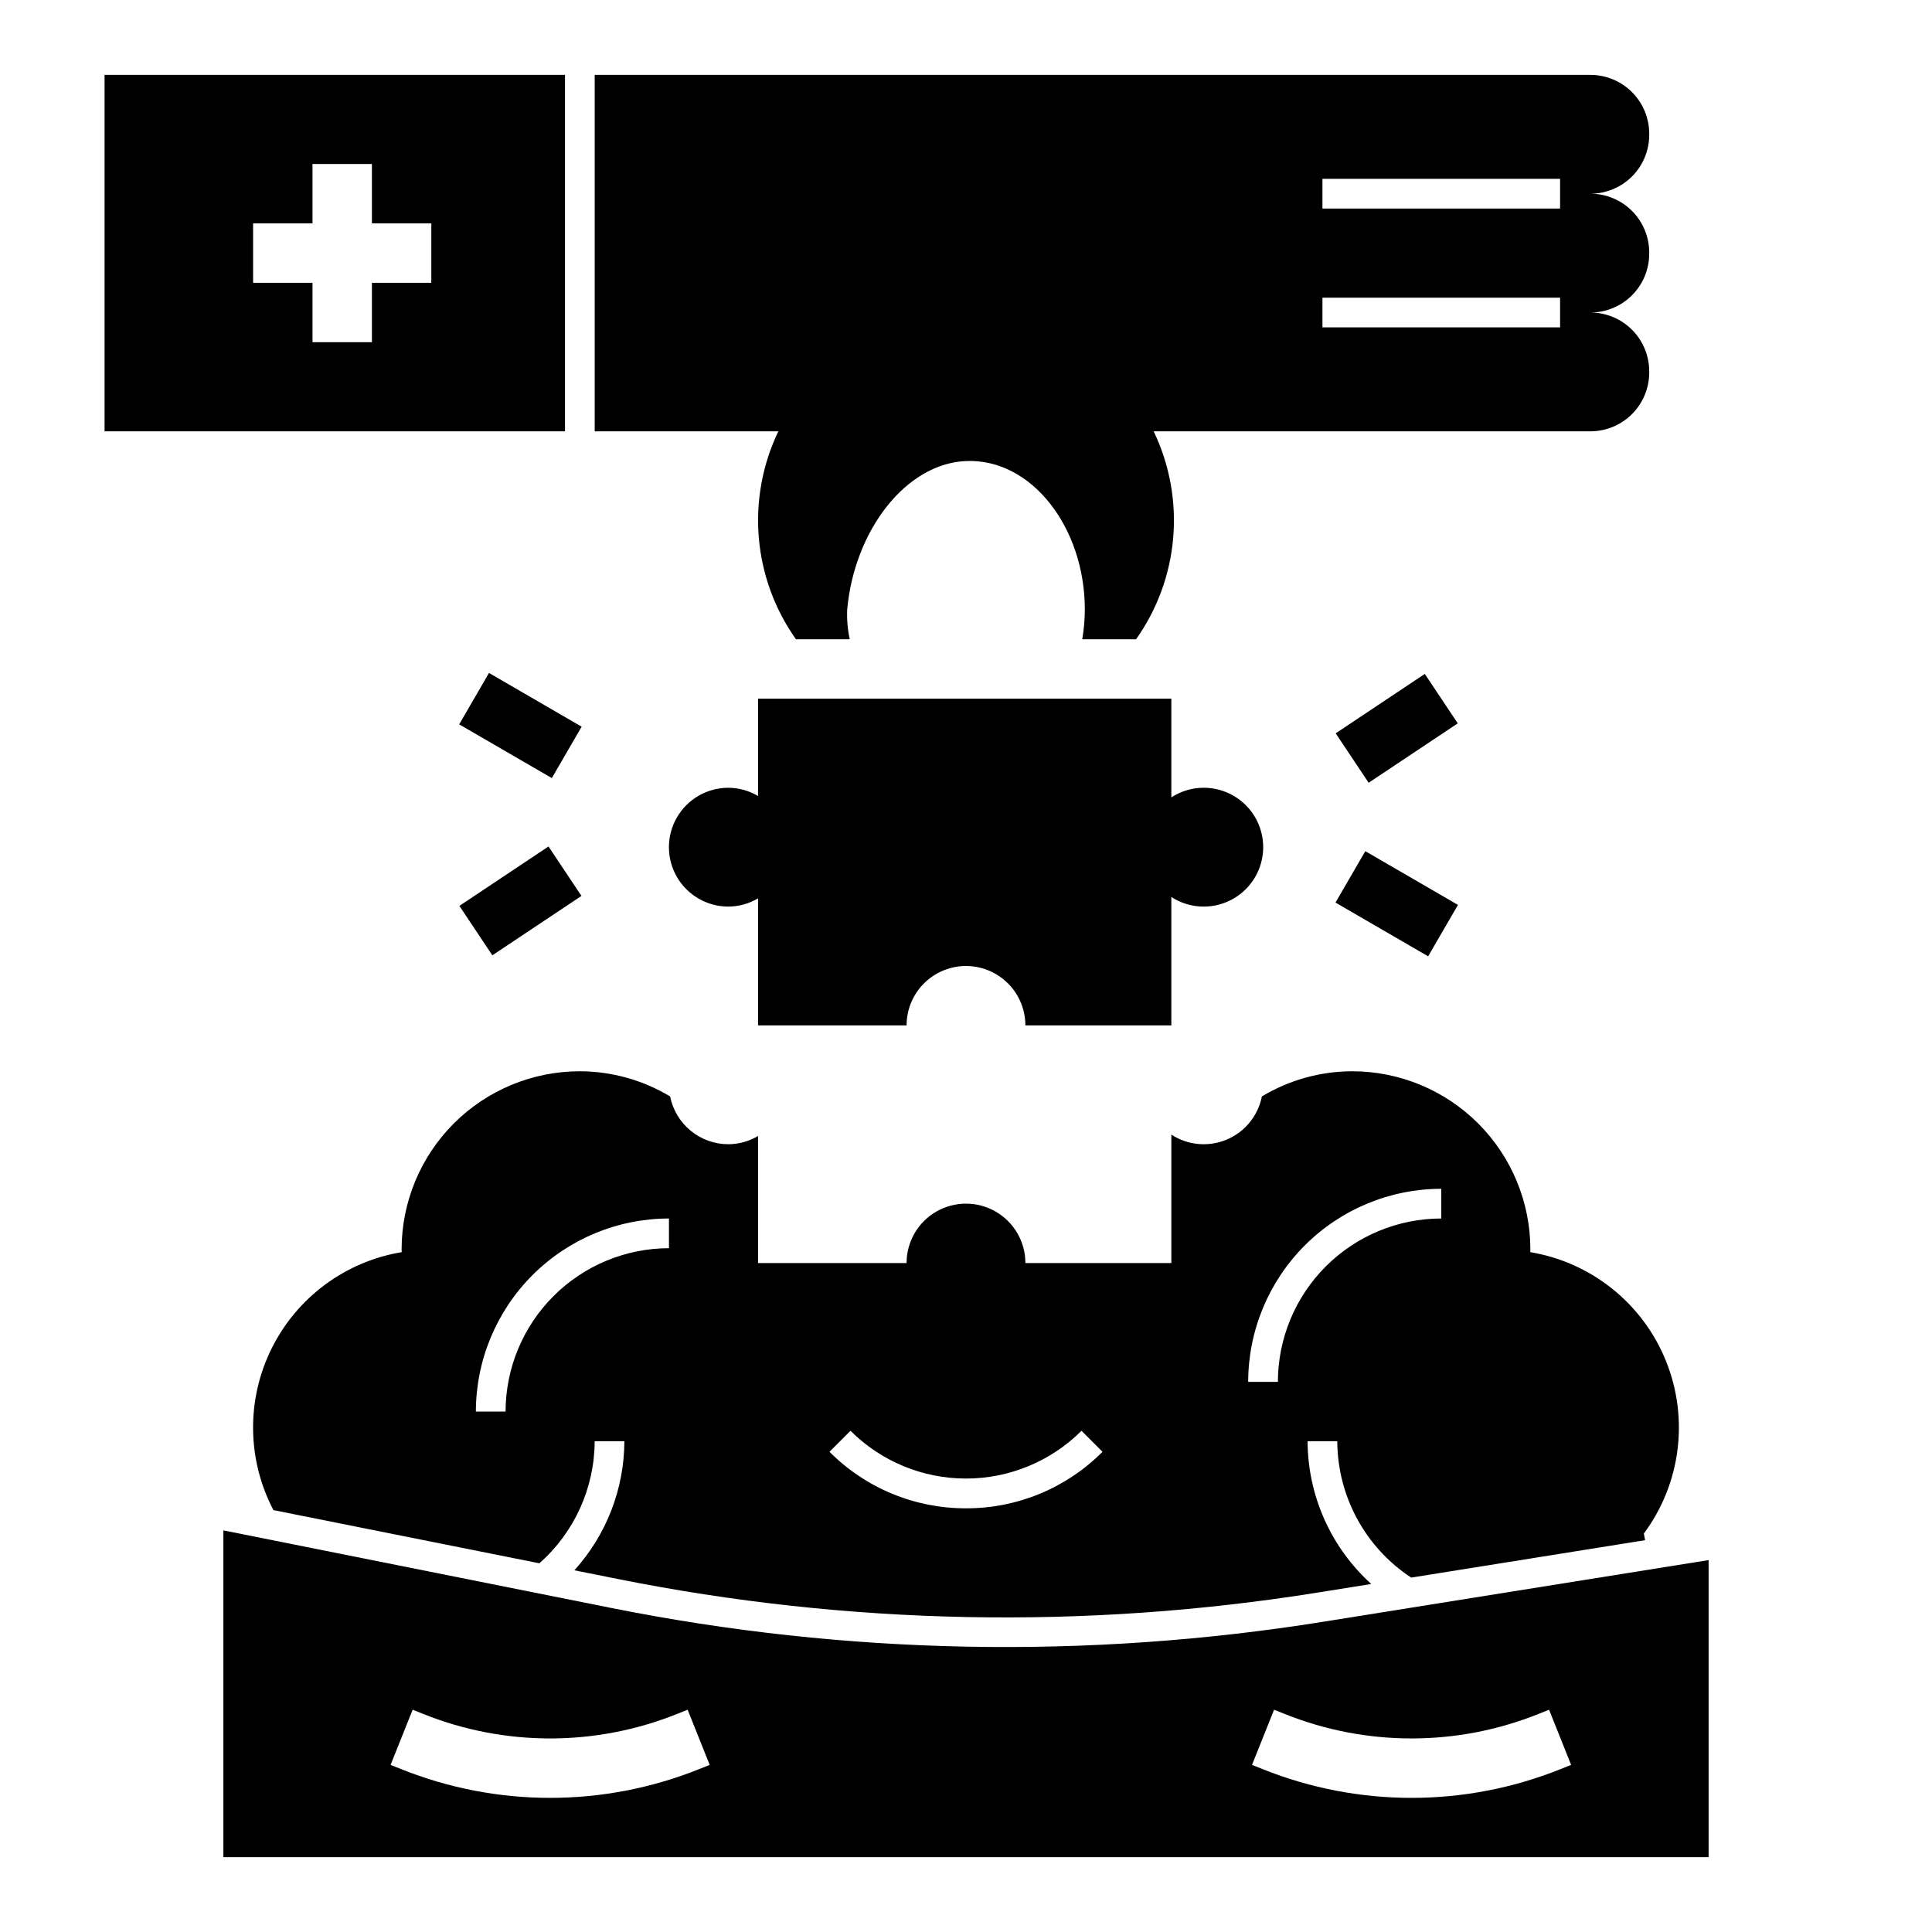 <?xml version="1.0" encoding="UTF-8"?>
<!-- Uploaded to: ICON Repo, www.svgrepo.com, Generator: ICON Repo Mixer Tools -->
<svg fill="#000000" width="800px" height="800px" version="1.1" viewBox="144 144 512 512" xmlns="http://www.w3.org/2000/svg">
 <g>
  <path d="m565.47 163.84h-263.87v94.465h48.672c-4.211 8.766-6 18.5-5.18 28.188 0.82 9.691 4.219 18.984 9.844 26.918h14.262-0.004c-0.562-2.582-0.793-5.231-0.68-7.871 1.875-20.812 15.453-38.691 31.488-39.359 17.375-0.727 31.488 17.621 31.488 39.359-0.012 2.637-0.238 5.269-0.684 7.871h14.262c5.625-7.934 9.023-17.227 9.844-26.918 0.82-9.688-0.969-19.422-5.18-28.188h115.74c4.133 0 8.098-1.641 11.02-4.562 2.926-2.926 4.566-6.891 4.566-11.023v-0.316 0.004c0-4.137-1.641-8.102-4.566-11.023-2.922-2.922-6.887-4.566-11.02-4.566 4.133 0 8.098-1.641 11.02-4.562 2.926-2.926 4.566-6.891 4.566-11.023v-0.312c0-4.137-1.641-8.102-4.566-11.023-2.922-2.922-6.887-4.566-11.02-4.566 4.133 0 8.098-1.641 11.02-4.562 2.926-2.926 4.566-6.887 4.566-11.023v-0.312c0-4.137-1.641-8.102-4.566-11.023-2.922-2.922-6.887-4.566-11.02-4.566zm-8.031 66.914h-62.977v-7.871h62.977zm0-31.488h-62.977v-7.871h62.977z"/>
  <path d="m344.89 329.15v25.801c-2.383-1.414-5.102-2.168-7.871-2.184-5.625 0-10.824 3-13.637 7.871-2.812 4.871-2.812 10.875 0 15.746 2.812 4.871 8.012 7.871 13.637 7.871 2.769-0.016 5.488-0.77 7.871-2.184v33.672h39.359c0-5.625 3-10.82 7.871-13.633s10.875-2.812 15.746 0 7.871 8.008 7.871 13.633h38.68v-34.039c3.184 2.07 7.008 2.926 10.77 2.398 3.762-0.523 7.207-2.391 9.703-5.258 2.492-2.863 3.867-6.535 3.867-10.332 0-3.801-1.375-7.469-3.867-10.336-2.496-2.867-5.941-4.734-9.703-5.258-3.762-0.527-7.586 0.328-10.77 2.402v-26.172z"/>
  <path d="m596.8 557.44-102.2 16.352c-62.57 10.012-126.42 8.773-188.55-3.652l-102.85-20.57v86.594h393.6zm-267.44 55.359c-25.391 10.207-53.746 10.207-79.137 0l-2.715-1.082 5.844-14.621 2.715 1.082c21.641 8.703 45.809 8.703 67.449 0l2.715-1.082 5.844 14.621zm228.29 0c-25.391 10.207-53.746 10.207-79.137 0l-2.715-1.082 5.844-14.621 2.715 1.082c21.641 8.703 45.809 8.703 67.449 0l2.715-1.082 5.844 14.621z"/>
  <path d="m549.53 475.83c0.004-0.234 0.035-0.465 0.035-0.703 0-12.527-4.977-24.539-13.832-33.398-8.859-8.859-20.871-13.832-33.398-13.832-8.434 0.02-16.699 2.324-23.926 6.668-1.008 5.121-4.496 9.406-9.305 11.434-4.809 2.027-10.312 1.535-14.684-1.316v34.039h-38.68c0-5.625-3-10.824-7.871-13.633-4.871-2.812-10.875-2.812-15.746 0-4.871 2.809-7.871 8.008-7.871 13.633h-39.359v-33.672c-2.383 1.414-5.102 2.168-7.871 2.184-3.641 0-7.168-1.266-9.984-3.574-2.812-2.309-4.738-5.523-5.449-9.094-7.227-4.344-15.496-6.648-23.926-6.668-12.527 0-24.543 4.973-33.398 13.832-8.859 8.859-13.836 20.871-13.836 33.398 0 0.238 0.031 0.465 0.035 0.703-14.914 2.477-27.73 11.961-34.465 25.496-6.731 13.535-6.562 29.48 0.461 42.867l70.484 14.098c9.273-8.195 14.605-19.961 14.652-32.34h7.871c-0.047 12.645-4.769 24.824-13.258 34.195l11.383 2.277c61.211 12.277 124.12 13.496 185.76 3.598l14.043-2.246v-0.004c-10.691-9.672-16.816-23.398-16.871-37.82h7.871c0.055 14.566 7.41 28.137 19.59 36.129l61.977-9.914c-0.117-0.582-0.191-1.18-0.332-1.758 9.793-13.184 12.016-30.508 5.867-45.734-6.144-15.223-19.773-26.152-35.969-28.844zm-228.25-1.047c-11.477 0.016-22.48 4.582-30.598 12.699-8.117 8.117-12.684 19.121-12.699 30.598h-7.871c0.016-13.566 5.414-26.57 15.004-36.164 9.594-9.59 22.598-14.988 36.164-15.004zm78.719 68.934h0.004c-13.578 0.039-26.605-5.356-36.18-14.98l5.566-5.566c8.125 8.109 19.133 12.66 30.613 12.66 11.477 0 22.484-4.551 30.609-12.66l5.566 5.566c-9.574 9.625-22.602 15.02-36.176 14.98zm125.95-76.805c-11.477 0.016-22.48 4.582-30.598 12.699-8.117 8.113-12.684 19.117-12.695 30.598h-7.875c0.016-13.566 5.414-26.57 15.004-36.164 9.594-9.594 22.602-14.988 36.164-15.004z"/>
  <path d="m497.97 338.34 23.617-15.742 8.734 13.098-23.617 15.742z"/>
  <path d="m497.92 383.19 7.902-13.621 24.551 14.242-7.902 13.621z"/>
  <path d="m265.74 384.07 23.617-15.742 8.734 13.098-23.617 15.742z"/>
  <path d="m265.69 335.96 7.902-13.621 24.551 14.242-7.902 13.621z"/>
  <path d="m293.73 163.84h-122.02v94.465h122.02zm-35.426 55.105h-15.742v15.742l-15.746 0.004v-15.746h-15.742v-15.742h15.742v-15.746h15.742l0.004 15.746h15.742z"/>
 </g>
</svg>